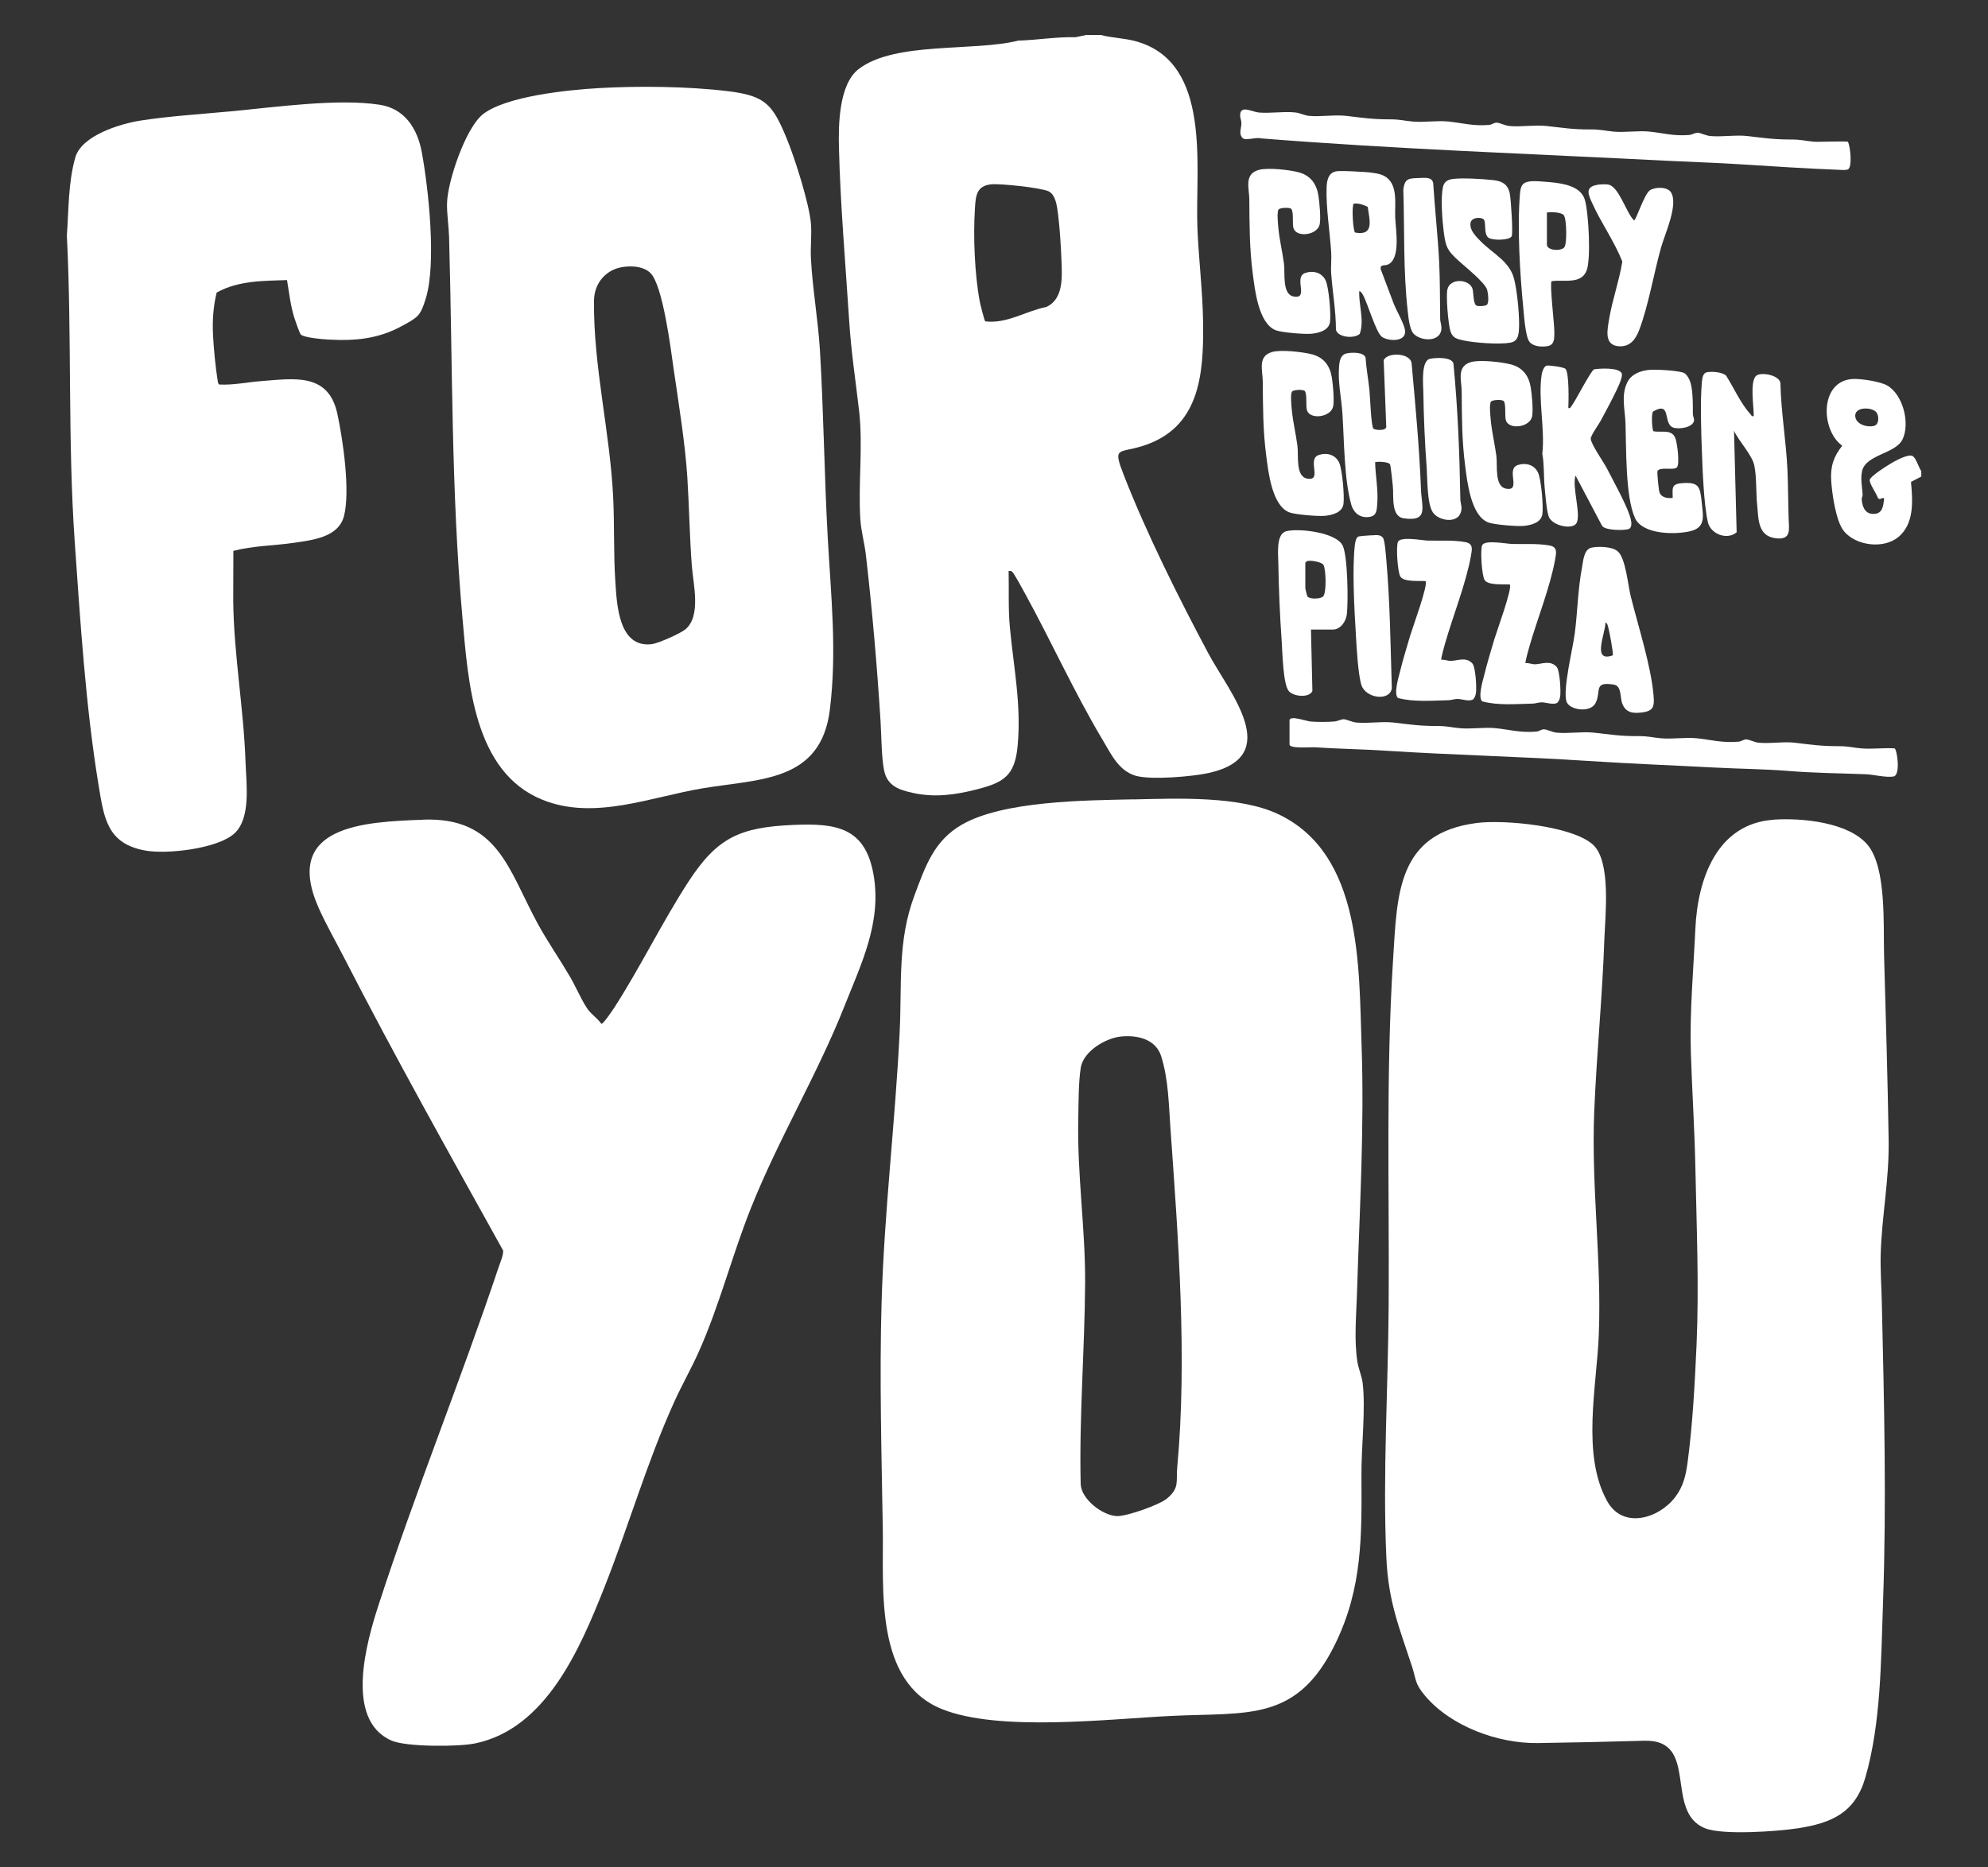 <?xml version="1.0" encoding="UTF-8"?>
<svg id="Layer_1" xmlns="http://www.w3.org/2000/svg" version="1.1" viewBox="0 0 264.33 248.29">
  <rect x="0" y="0" width="264.33" height="248.29" fill="#333333" stroke="none"/>
  <!-- Generator: Adobe Illustrator 29.0.0, SVG Export Plug-In . SVG Version: 2.1.0 Build 186)  -->
  <defs>
    <style>
      .st0 {
        fill: #fff;
      }
    </style>
  </defs>
  <path class="st0" d="M146.36,4.65c1.55.41,3.17.41,4.75.86,10.09,2.86,7.79,16.79,8.1,24.77.17,4.28.72,8.55.76,12.84.07,6.85-.52,13.81-8.04,16.18-3.25,1.02-4.01.02-2.49,3.92,3.01,7.73,7.29,16.28,11.2,23.62,2.79,5.23,10.13,13.68.11,15.94-2.14.48-7.84.98-9.83.35-2.21-.7-3.18-2.85-4.28-4.69-3.8-6.36-6.85-13.15-10.41-19.63-.29-.52-1.35-2.51-1.66-2.79-.16-.15-.25-.1-.46-.1.06,2.51-.07,5.02.17,7.53.5,5.34,1.53,10.23,1.03,15.71-.37,4.01-1.84,4.9-5.53,5.83-2.82.71-5.49,1.08-8.37.45-1.9-.41-3.43-.93-3.86-3.01-.35-1.67-.35-4.7-.47-6.55-.47-7.42-1.1-14.71-1.95-22.1-.17-1.49-.63-3.15-.73-4.65-.32-4.72.37-9.75-.17-14.48-.48-4.19-1.06-7.82-1.33-12.12-.48-7.45-1.17-15.43-1.35-22.86-.08-3.06-.02-8.49,2.65-10.51,4.83-3.67,15.31-2.28,21.19-3.76,2.55-.07,5.07-.52,7.62-.45l1.42-.3h1.94,0ZM130.99,42.73c2.89.36,5.38-1.37,8.13-1.91,2.28-1.04,2.1-3.94,2.02-6.07-.07-1.9-.22-4.4-.46-6.27-.13-1.01-.3-2.61-1.28-3.05-1.08-.48-6.37-1.04-7.61-.92-1.96.2-2.06,1.54-2.16,3.21-.24,3.69-.04,8.74.64,12.37.07.35.61,2.56.73,2.63h0Z"/>
  <path class="st0" d="M255.44,63.38l-1.35.7c.23,2.5.46,5.51-1.64,7.3-1.95,1.66-5.7,1.22-7.3-.78-1.05-1.32-1.56-4.96-1.67-6.7-.12-1.84.32-3.21,1.47-4.63-2.89-2.09-3.01-8.56,1.32-8.87,1.07-.08,3.71.32,4.64.85,2.13,1.21,3.09,5.06,2.05,7.19-.94,1.91-4.86,1.99-5.37,4.19-.23,1.01,0,2.09.07,3.09.02.24-.14.47-.12.72.09,1.03.5,1.98,1.7,1.89,1.07-.08,1.15-1.02,1.27-1.89.06-.47-.44-.04-.65-.09l-.16-.12c-.17-.56-1.18-1.96-1.09-2.43.09-.51,2.58-2.06,3.16-2.38.53-.29,1.97-1.04,2.49-.8s.85,1.56,1.2,2.02v.75h-.02ZM249.42,54.75c-.67-.66-2.96-.66-2.73.71.17,1.01,1.67,1.42,2.52,1.16.68-.2.66-1.42.21-1.87h0Z"/>
  <path class="st0" d="M235.84,108.99c3.72-.25,10,.33,12.51,3.39,2.5,3.06,2.05,10.63,2.16,14.58.23,8.19.48,16.46.61,24.64.08,5.36-.92,10.1-1.06,15.24-.05,2.01.1,4.24.15,6.29.31,13.49.64,26.51.16,40.04-.27,7.52-.25,15.95-2.35,23.2-1.35,4.65-4.41,6.03-8.95,6.74-2.7.42-10.02.94-12.36,0-5.52-2.22-.66-11.86-8.09-11.64-4.7.14-9.48.24-14.18.31-5.24.07-11.5-2.2-14.95-6.28-1.41-1.67-1.16-2.11-1.75-3.92-1.76-5.38-3.14-8.6-3.41-14.52-.49-10.99.24-22.47.31-33.47.1-15.3-.38-30.63.58-45.88.56-8.81.5-16.91,11.16-18.28,3.62-.46,12.69.38,15.44,2.9,2.43,2.23,1.61,9.45,1.5,12.54-.26,7.69-1.04,15.34-1.35,23-.4,10,1,19.67.61,29.6-.26,6.82-2.34,15.98,1.13,22.17,2.09,3.72,6.81,2.3,9-.53,1.1-1.43,1.43-2.85,1.67-4.61.68-5.04.97-10.59,1.2-15.69.34-7.75,0-15.79-.16-23.6-.1-5.11-.44-10.15-.6-15.24-.17-5.36.35-11.06.6-16.45.3-6.64,2.85-14.01,10.43-14.52h-.01Z"/>
  <path class="st0" d="M150.67,106.3c5.77-.12,14.09-.51,19.31,1.97,11.16,5.3,10.69,20.24,11.06,30.78.38,11.07-.27,21.84-.61,32.88-.09,2.98-.4,6.1.04,9.08.13.91.62,2.06.71,2.87.42,3.45-.18,8.57-.16,12.26.04,8.02.16,14.95-3.45,22.38-5.1,10.51-11.6,9.15-21.87,9.65-8.36.41-22.87,2.14-30.46-.91-8.99-3.62-7.74-15.95-7.86-23.82-.16-10.1-.46-20.21-.16-30.33.35-11.97,1.81-23.88,2.4-35.85.32-6.41-.32-12.08,1.97-18.2,1.43-3.82,2.57-7.26,6.29-9.4,5.52-3.18,16.37-3.23,22.78-3.37h0ZM149.02,137.83c-2.03.22-4.94,1.95-5.31,4.1-.32,1.89-.3,4.85-.34,6.83-.16,7.44.95,14.55.91,21.83-.05,8.87-.8,17.84-.59,26.72.05,2.04,2.93,4.24,4.84,4.29,1.3.03,5.6-1.48,6.64-2.34,1.71-1.43,1.18-2.27,1.36-4.17,1.34-14.48.14-30.43-.9-44.98-.23-3.19-.26-6.58-1.24-9.67-.72-2.28-3.2-2.84-5.37-2.61h0Z"/>
  <path class="st0" d="M56.23,108.99c9.98-.37,11.36,6.65,15.25,13.8,1.3,2.38,2.86,4.63,4.24,6.97.79,1.33,1.44,2.9,2.25,4.18.59.94,1.36,1.32,1.99,2.2.25.06,1.56-1.91,1.78-2.25,3.39-5.27,6.27-11.2,9.74-16.56,3.85-5.95,6.85-7.33,14.03-7.64,5.74-.25,9.57.36,10.65,6.69s-1.69,11.88-3.88,17.41c-3.59,9.08-8.77,17.65-12.44,26.86-2.51,6.29-4.16,12.89-6.92,19.08-1.01,2.27-2.27,4.45-3.29,6.72-3.64,8.04-6.06,16.55-9.32,24.75-3.19,8.02-7.71,18.7-17.17,20.63-2.19.45-9.1.48-11.08-.38-6.31-2.76-3.31-13.16-1.71-18.08,4.9-15.07,10.91-29.84,15.95-44.87.2-.59.67-1.67.59-2.23-7.17-12.91-14.4-25.8-21.14-38.93-1.1-2.15-2.42-4.45-3.39-6.63-4.84-10.96,6.12-11.43,13.89-11.71h-.02Z"/>
  <path class="st0" d="M79.54,11.72c5.34-.31,11.99-.24,17.29.41,4.97.61,5.9,1.77,7.77,6.28,1.08,2.61,2.97,8.56,3.22,11.28.13,1.48-.07,3.12,0,4.63.21,4.07.95,8.17,1.2,12.25.5,8.3.58,16.65,1.04,24.96.43,7.72,1.24,15.06.28,22.84-1.19,9.64-9.37,9.19-16.9,10.45-6.92,1.15-14.44,4.32-21.33,1.52-9.13-3.7-9.85-15.62-10.61-24.06-1.53-17-1.31-33.81-1.79-50.81-.04-1.38-.31-3.11-.27-4.48.08-2.9,2.46-9.96,4.76-11.79,3.05-2.42,11.38-3.25,15.35-3.48h0ZM82.98,35.48c-2.37.28-3.98,2.13-4,4.52-.09,8.77,2.13,17.39,2.55,26.14.18,3.69.04,7.54.29,11.22.2,3.03.43,8.85,4.87,8.29.82-.1,3.8-1.42,4.45-1.97,2.11-1.78,1.04-5.98.85-8.42-.3-3.93-.35-7.86-.6-11.8-.28-4.46-1.16-9.84-1.81-14.33-.37-2.57-1.44-11.3-3.13-12.86-.89-.83-2.3-.93-3.46-.79h-.01Z"/>
  <path class="st0" d="M38.17,37.24c-3.2.11-6.5.07-9.36,1.66-.45,1.81-.58,3.7-.49,5.58.08,1.74.35,4.53.64,6.24.02.13.06.38.21.41,1.85.1,3.67-.31,5.51-.45,4.4-.33,8.97-1.17,10.17,4.32.75,3.44,1.74,10.31.89,13.61-.73,2.83-4.13,3.19-6.6,3.56-2.7.4-5.47.39-8.11,1.08l-.02,6.64c.08,7.22,1.4,14.33,1.64,21.52.09,2.76.75,7.36-1.48,9.41-2.22,2.04-8.96,2.8-11.85,2.28-5.09-.92-5.49-4.32-6.22-8.73-1.71-10.4-2.42-21.71-3.16-32.25-.95-13.57-.37-27.2-1.05-40.8.25-3.43.17-7.03,1.12-10.38.84-2.93,5.98-4.49,8.69-4.91,3.79-.59,8.07-.86,11.93-1.22,5.83-.54,14.24-1.75,19.86-.88,3.36.52,5.03,3.21,5.6,6.35.9,4.92,1.96,14.82.51,19.45-.71,2.28-1.01,2.43-3.03,3.55-3.24,1.79-6.26,2.07-9.95,1.87-.65-.03-3.33-.26-3.64-.69-.19-.27-.74-1.85-.87-2.27-.49-1.61-.67-3.29-.95-4.95h.01Z"/>
  <path class="st0" d="M245.71,18.87c.33.63.58,3.32.02,3.64-.25.15-.94.08-1.27.07-4.33-.17-8.75-.46-13.01-.73-3.2-.21-6.36-.3-9.55-.46-18.1-.93-36.23-1.55-54.24-2.99-.64-.2-2.09.37-2.47-.07-.52-.6-.12-1.3-.13-1.95,0-.36-.17-.68-.17-1.04,0-1.44,1.6-.46,2.47-.38,1.56.14,3.41-.18,4.93,0,.56.07,1.14.39,1.79.45,1.56.14,3.41-.18,4.93,0,2.18.26,3.52.46,5.83.46,1.37,0,1.75.18,2.98.29,1.52.14,3.28-.16,4.78,0,1.9.2,3.28.63,5.38.45.4-.03.66-.31,1.03-.3.41.01,1.1.39,1.66.44,1.56.16,3.38-.17,4.93,0,2.15.23,3.53.48,5.83.46,1.46-.01,1.83.17,3.13.29,1.52.14,3.28-.16,4.78,0,1.88.2,3.14.61,5.23.45.42-.03.82-.32,1.19-.3s1.08.39,1.66.44c1.56.14,3.41-.18,4.93,0,2.18.26,3.52.46,5.83.46,1.37,0,1.75.18,2.98.29.7.06,4.33-.11,4.54.02h.01Z"/>
  <path class="st0" d="M171.47,95.72c.18-.59,2.22.17,2.77.22.87.08,2.26.07,3.14,0,.49-.03.98-.33,1.33-.3.37.03,1.08.39,1.66.44,1.56.14,3.41-.18,4.93,0,2.18.26,3.52.46,5.83.46,1.37,0,1.75.18,2.98.29,1.52.14,3.28-.16,4.78,0,1.9.2,3.28.63,5.38.45.4-.03.66-.31,1.03-.3.41.01,1.1.39,1.66.44,1.56.16,3.38-.17,4.93,0,2.15.23,3.53.48,5.83.46,1.46-.01,1.83.17,3.13.29,1.52.14,3.28-.16,4.78,0,1.95.21,3.38.64,5.53.45.4-.03.66-.31,1.03-.3.41.01,1.1.39,1.66.44,1.51.15,3.31-.18,4.78,0,2.18.26,3.52.46,5.83.46,1.37,0,1.75.18,2.98.29,1.42.13,3.01-.09,4.46,0,.33.08.85,3.56-.13,3.74s-2.7-.27-3.73-.3c-3.42-.13-6.83-.16-10.17-.43s-6.46-.28-9.71-.45c-5.68-.3-11.44-.52-17.04-.89-8.89-.58-17.92-.78-26.75-1.35-3.21-.21-6.36-.25-9.55-.46-.57-.04-3.36.22-3.36-.38v-3.29.02Z"/>
  <path class="st0" d="M233.18,55.31c.03-1.18-.54-4.47.29-5.31.57-.58,3.12-.16,3.26.94.08,3.83.75,7.66.93,11.48.1,2.12.09,4.3.16,6.42.05,1.56.4,2.98-1.68,2.74-2.47-.29-2.31-2.59-2.51-4.52-.16-1.61-.05-3.6-.37-5.16-.28-1.39-2.09-3.27-2.7-4.62l.35,13.5c-1.25,1.08-3.47.25-3.83-1.36-.53-2.36-.7-6.85-.79-9.37-.1-2.71-.24-6.65,0-9.28.04-.39.12-1.1.56-1.24.63-.19,2.15-.07,2.66.42,1.05,1.65,1.91,3.67,3.24,5.13.13.15.13.32.42.25v-.02Z"/>
  <path class="st0" d="M182.84,61.45c.04,1.87.44,3.68.28,5.59-.07.84-.07,1.53-1.01,1.69-1.24.21-2.13-.51-2.45-1.66-.95-3.35-.93-8.57-1.17-12.12-.14-2.07-.63-4.19-.44-6.27.06-.7.2-1.51,1-1.69.65-.14,2.28-.2,2.52.56.09,1.43.36,2.85.51,4.27.09.85.22,4.76.52,5.16.17.23,1.73.35,1.72-.23l-.34-8.85c.46-1.08,3.51-1.02,3.71.4.51,5.61,1.03,11.19,1.25,16.83.09,2.3,1.05,4.28-2.3,3.79-1.73-.25-1.31-3-1.44-4.24-.04-.45-.28-2.72-.37-2.92-.2-.41-1.94-.4-2-.28v-.03Z"/>
  <path class="st0" d="M208.52,54.26c.27.06.29-.08.42-.25.59-.76,2.56-4.7,3.02-4.9.78-.13,3.3-.26,3.66.52.23.52-.7,2.29-.99,2.89-.56,1.14-1.2,2.3-1.8,3.43-.28.52-1.35,1.98-1.32,2.41.05.72,1.75,3.15,2.17,3.97.86,1.67,2.41,4.47,2.98,6.13.16.47.51,1.58-.07,1.87-.45.22-3.23.25-3.59-.44l-3.51-6.65c-.5,1.46.74,5.08.15,6.28-.48.98-3.19.43-3.7-.79-.29-.68-.48-3.05-.56-3.92-.14-1.48-.04-3.01-.31-4.47.37-3.3-.57-7.22-.1-10.43.06-.38.26-1.17.67-1.29.29-.08,2.28.19,2.51.43.5.52.42,4.31.38,5.23v-.02Z"/>
  <path class="st0" d="M211.62,72.82c.9-.2,2.76-.14,3.48.49,1.05.91,1.36,4.48,1.71,5.91.97,3.92,2.72,9.32,3.05,13.24.12,1.46.04,2.09-1.57,2.28-1.14.14-2.09.05-2.57-1.13-.36-.9-.05-2.4-1.16-2.58-2.77-.44-1.6.93-2.43,2.49-.7,1.31-3.49.91-3.85-.25-.5-1.63.85-7.05,1.11-9.07.37-2.9.41-5.86.96-8.75.16-.87.24-2.4,1.26-2.63h.01ZM213.46,82.8c.02,1.41-1.86,5.35.98,4.34.12-.17-.47-3.29-.61-3.75-.07-.22-.1-.53-.37-.6h0Z"/>
  <path class="st0" d="M180.73,38.72c-.08,1.88.7,3.85.07,5.67-.71.68-2.94.5-3.17-.55,0-2.5-.45-4.97-.63-7.44-.07-.94.06-1.9,0-2.84-.17-2.73-.71-5.95-.61-8.67.04-1.03.29-2.04,1.47-2.13.84-.06,2.77.06,3.69.12.63.04,1.58.15,2.17.37,2.29.87,1.71,3.77,1.79,5.68.06,1.53.79,5.57-1.03,6.27-.38.15-.98-.08-.9.58.59,1.52,1.13,3.05,1.72,4.56.38.97,1.3,2.54,1.49,3.44.39,1.79-2.29,1.62-3.08.98s-1.87-4.47-2.5-5.57c-.11-.19-.25-.43-.48-.49v.02ZM180.17,30.92c2.61.48,1.92-1.67,1.69-3.41-.57-.28-1.22-.52-1.86-.43-.3.25-.11,3.54.17,3.84Z"/>
  <path class="st0" d="M197.29,29.19c-.23-.32-1.66-.38-1.77.48-.12.96.69,1.73,1.35,2.41,1.58,1.62,3.82,2.63,4.44,4.97.42,1.56.8,5.39.64,6.98-.08.8-.27,1.38-1.15,1.54-1.45.26-4.71.02-6.2-.3-.87-.19-1.46-.31-1.75-1.24s-.62-4.73-.39-5.59c.39-1.51,2.94-1.33,3.33-.03.16.53.06,2.08.58,2.25.28.09,1.04.05,1.3-.11.37-.24.17-1.61.07-2-.27-.99-3.03-3.15-3.85-3.92-1.45-1.34-1.66-1.75-1.92-3.76-.2-1.54-.44-4.6-.1-6.04.17-.71.68-.96,1.36-1.04,1.35-.15,3.83,0,5.23.15,1.28.13,2.06.56,2.3,1.88.13.71.44,5.19.24,5.59-.29.57-2.53.57-3.06.22-.71-.48-.3-1.95-.64-2.43h-.01Z"/>
  <path class="st0" d="M222.98,62.14c-.45.45-2.22-.11-2.59.48-.09.15.15,2.58.27,2.88.28.7,1.11.78,1.75.71,0-1.15-.26-1.83,1.11-1.95,2.51-.23,2.53.52,2.77,2.77.19,1.76.46,3.15-1.61,3.62s-6.28.41-7.28-1.75c-1.3-2.81-1.16-9.38-1.27-12.62-.06-1.8-.62-3.69.24-5.44.55-1.12,1.79-1.56,2.97-1.66.81-.07,4.05.08,4.64.45.25.16.46.49.59.75.58,1.1.5,3.41.52,4.7,0,.25.16.52.16.76-.02,1.01-2.06,1.3-2.81,1-1.37-.55-.15-3.56-2.65-2.12-.26.36-.12,2.5.06,2.62,1,.22,2.35-.32,2.88.85.27.59.65,3.54.23,3.96h.02Z"/>
  <path class="st0" d="M191.64,87.73c.43-.06.84.16,1.26.15.92-.02,2.01-.59,2.87.34.43.46.58,3.21.48,3.9-.04.3-.14.61-.35.85-.5.38-1.5-.03-2.11-.03-.42,0-.79.16-1.19.17-2.21.05-4.64.27-6.73-.3-.58-.56.08-2.71.27-3.47.38-1.55.89-3.24,1.35-4.78.28-.97,2.46-6.87,2.05-7.29-.82-.06-2.91.15-3.35-.61-.37-.63-.59-4.06-.31-4.62.35-.73,3.2-.19,3.9-.16,1.64.05,3.37-.09,5.03.2,1.12.2.92.97.76,1.88-.63,3.56-2.38,7.95-3.41,11.53-.09.3-.61,2.15-.52,2.24h0Z"/>
  <path class="st0" d="M202.84,88.18c.43-.06.84.16,1.26.15.92-.02,2.01-.59,2.87.34.43.46.58,3.21.48,3.9-.04.3-.14.61-.35.85-.5.38-1.5-.03-2.11-.03-.42,0-.79.16-1.19.17-2.21.05-4.64.27-6.73-.3-.58-.56.08-2.71.27-3.47.38-1.55.89-3.24,1.35-4.78.28-.97,2.46-6.87,2.05-7.29-.82-.06-2.91.15-3.35-.61-.37-.63-.59-4.06-.31-4.62.35-.73,3.2-.19,3.9-.16,1.64.05,3.37-.09,5.03.2,1.12.2.92.97.76,1.88-.63,3.56-2.38,7.95-3.41,11.53-.09.3-.61,2.15-.52,2.24h0Z"/>
  <path class="st0" d="M170.01,27.85c-.26.3-.08,1.93-.04,2.43.15,1.6.54,3.19.75,4.78.17,1.3-.28,4.1,1.31,4.37,2.09.37-.13-2.62,1.56-3.15,1.07-.34,2.18-.02,2.67,1.01.43.9.73,4.52.58,5.53-.17,1.14-1.49,1.46-2.47,1.56-.88.09-3.94-.16-4.73-.46-2.31-.89-2.79-5.39-3.07-7.54-.44-3.35-.43-6.48-.46-9.85,0-1.49-.74-3.39,1.27-3.94,1.2-.33,4.09-.01,5.33.33,1.54.43,2.34,1.52,2.59,3.09.14.89.33,2.94.18,3.78-.27,1.49-3.06,1.85-3.49.57-.19-.58.05-2.09-.28-2.56-.19-.26-1.49-.19-1.69.04h0Z"/>
  <path class="st0" d="M171.8,52.06c-.26.3-.08,1.93-.04,2.43.15,1.6.54,3.19.75,4.78.17,1.3-.28,4.1,1.31,4.37,2.09.37-.13-2.62,1.56-3.15,1.07-.34,2.18-.02,2.67,1.01.43.9.73,4.52.58,5.53-.17,1.14-1.49,1.46-2.47,1.56-.88.09-3.94-.16-4.73-.46-2.31-.89-2.79-5.39-3.07-7.54-.44-3.35-.43-6.48-.46-9.85,0-1.49-.74-3.39,1.27-3.94,1.2-.33,4.09,0,5.33.33,1.54.43,2.34,1.52,2.59,3.09.14.89.33,2.94.18,3.78-.27,1.49-3.06,1.85-3.49.57-.19-.58.05-2.09-.28-2.56-.19-.26-1.49-.19-1.69.04h0Z"/>
  <path class="st0" d="M198.25,53.4c-.26.3-.08,1.93-.04,2.43.15,1.6.54,3.19.75,4.78.17,1.3-.28,4.1,1.31,4.37,2.09.37-.13-2.62,1.56-3.15,1.07-.34,2.18-.02,2.67,1.01.43.9.73,4.52.58,5.53-.17,1.14-1.49,1.46-2.47,1.56-.88.09-3.94-.16-4.73-.46-2.31-.89-2.79-5.39-3.07-7.54-.44-3.35-.43-6.48-.46-9.85,0-1.49-.74-3.39,1.27-3.94,1.2-.33,4.09,0,5.33.33,1.54.43,2.34,1.52,2.59,3.09.14.89.33,2.94.18,3.78-.27,1.49-3.06,1.85-3.49.57-.19-.58.05-2.09-.28-2.56-.19-.26-1.49-.19-1.69.04h0Z"/>
  <path class="st0" d="M206.3,37.4c-.27.45.39,5.74.37,6.8,0,.81.03,1.67-.92,1.83-.75.12-1.88.07-2.39-.58-.53-.68-.72-3.43-.81-4.42-.45-4.52-.83-10.76-.45-15.25.09-1.08.3-1.56,1.47-1.68.53-.05,1.92.06,2.5.12,1.68.16,4.12.49,4.66,2.36.5,1.72.83,7.86.23,9.4-.74,1.89-3.07,1.16-4.65,1.41h-.01ZM205.68,28.26v4.26c0,.8,1.84.92,2.31.37.39-.46.32-3.78-.06-4.27-.31-.41-1.73-.46-2.25-.36Z"/>
  <path class="st0" d="M174.31,83.7l.19,8.18c-.4.94-2.45.76-3.11.05-.81-.88-.87-5.31-.97-6.65-.25-3.47-.39-6.98-.45-10.45-.02-1.15-.32-3.84,1.05-4.19,1.65-.43,6.65.14,7.51,1.91.67,1.39.75,7.47.55,9.13-.11.94-.83,2.03-1.85,2.03h-2.92ZM173.56,74.81v3.44c0,.06.24,1.01.28,1.06.33.41,1.73.33,2.07.02.51-.46.39-3.74.05-4.23-.27-.39-1.71-.63-2.16-.49l-.25.2h0Z"/>
  <path class="st0" d="M212.37,24.57c.41-.06,1.04-.1,1.45-.03,1.45.23,2.41,3.8,3.45,4.77.26,0,1.36-3.53,2.11-4.01.71-.46,2.33-.49,2.81.29.99,1.64-.83,5.54-1.33,7.31-.95,3.38-1.7,7.82-2.91,10.99-.48,1.26-1.25,2.28-2.75,2.15-1.95-.17-1.48-2.19-1.25-3.6.42-2.53,1.35-5.11,1.76-7.66-1.04-2.64-2.8-5.11-3.97-7.69-.53-1.15-1.08-2.23.64-2.51h0Z"/>
  <path class="st0" d="M190.1,47.72c.72-.17,3.21-.32,3.17.8.57,5.93.8,11.84.9,17.78,0,.72.34,1.13.02,1.95-.54,1.38-2.91.99-3.66-.1-.8-1.16-.72-4.4-.83-5.89-.25-3.37-.4-6.78-.45-10.16-.02-.99-.31-4.11.86-4.38h0Z"/>
  <path class="st0" d="M188.77,23.67c.65-.02,1.61-.17,1.79.66.22,3.47.61,6.95.79,10.42.13,2.53.1,5.09.14,7.63,0,.5.23.9.15,1.48-.25,1.71-2.86,1.49-3.73.46-.5-.59-.65-2.18-.74-2.99-.6-5.34-.41-10.74-.58-16.12.19-1.56.77-1.49,2.19-1.54h0Z"/>
  <path class="st0" d="M182.34,71.19c.49-.02,1.19-.17,1.54.32.26.36.38,2.26.44,2.85.51,5.72.56,11.44.74,17.17-.28,1.76-3.46,1.34-4.04-.43-.45-1.4-.65-5.1-.74-6.73-.2-3.32-.51-8.74-.13-11.94.04-.3.15-.93.43-1.07.15-.08,1.46-.17,1.76-.18h0Z"/>
</svg>